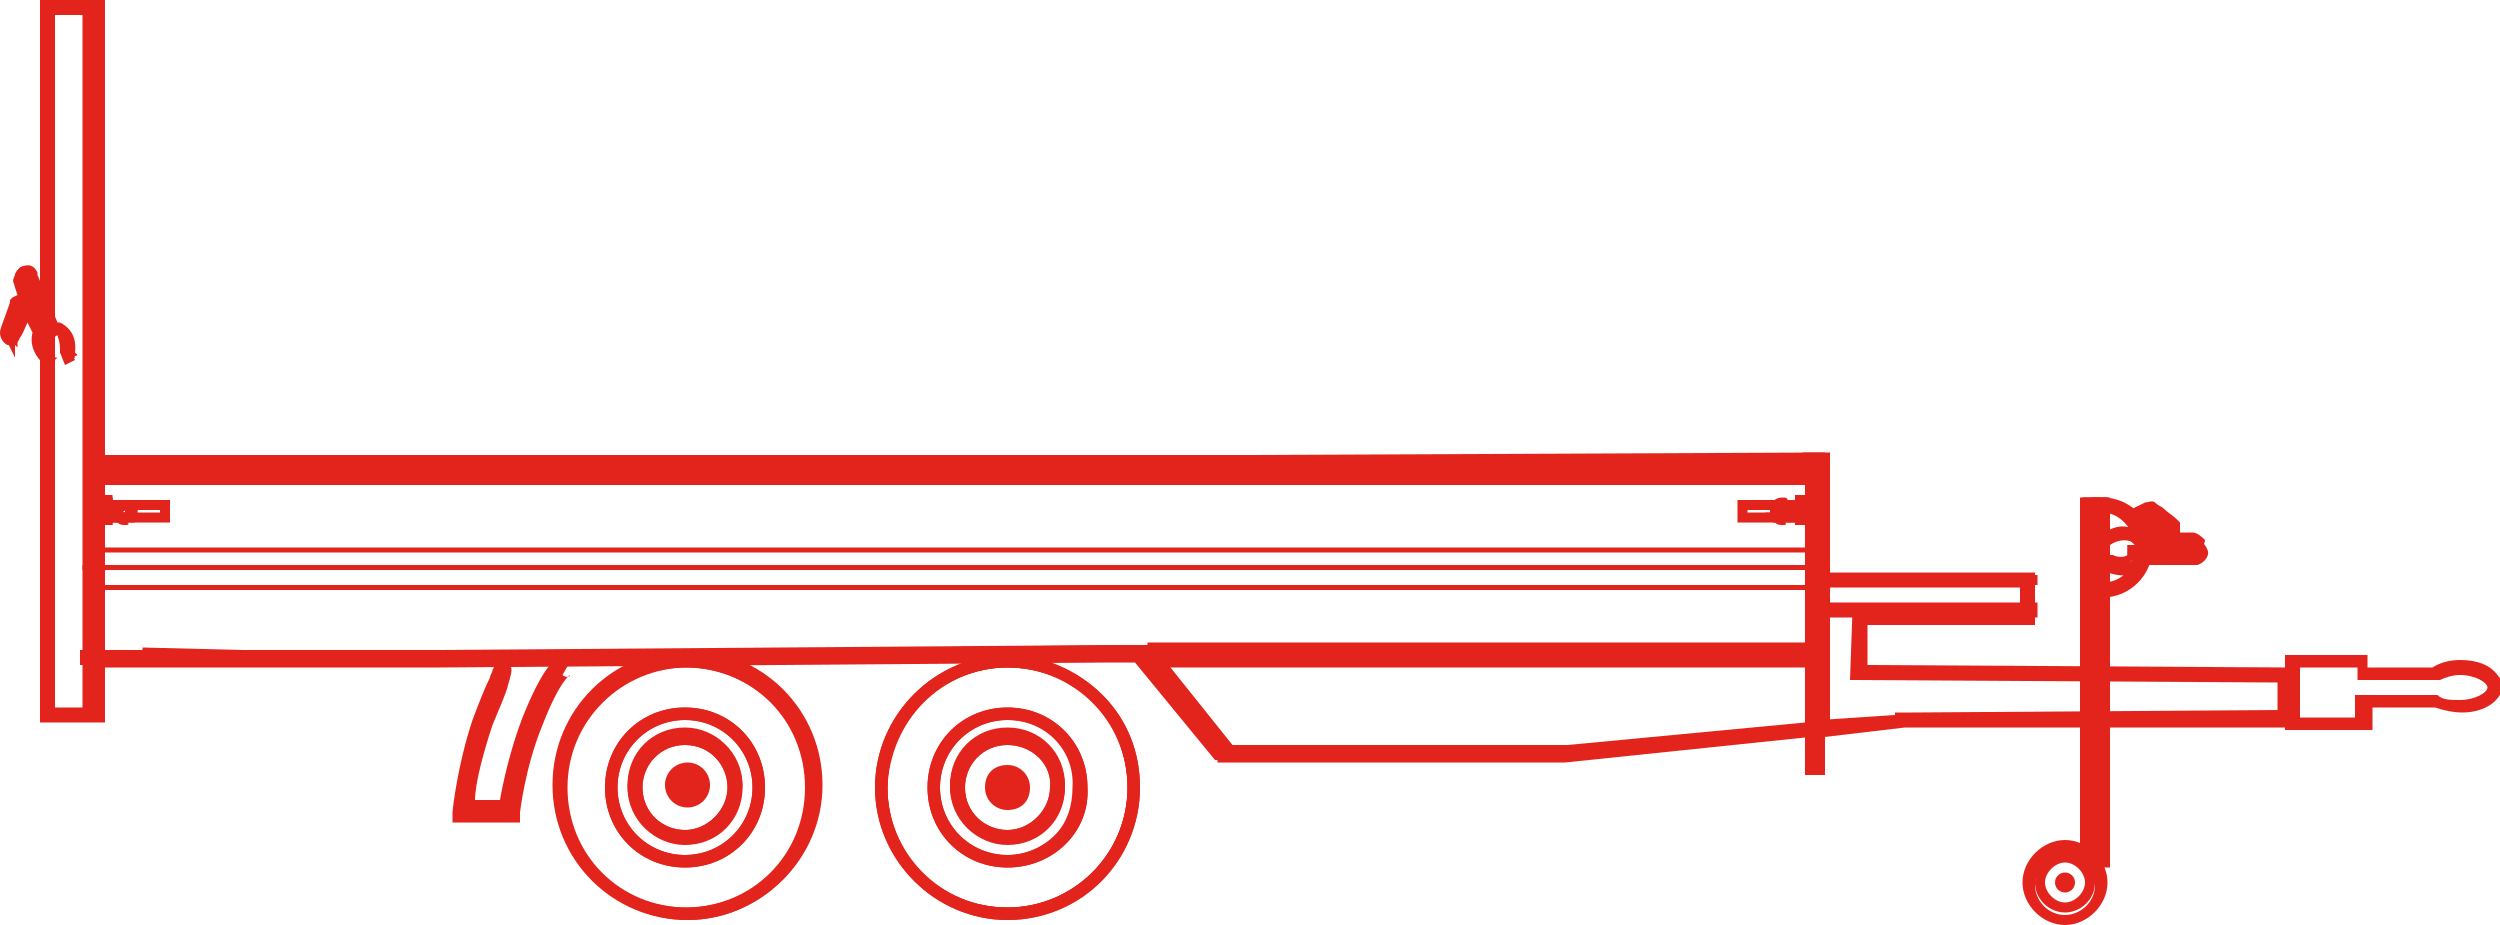<?xml version="1.0" encoding="utf-8"?>
<!-- Generator: Adobe Illustrator 26.5.0, SVG Export Plug-In . SVG Version: 6.00 Build 0)  -->
<svg version="1.1" id="Ebene_1" xmlns="http://www.w3.org/2000/svg" xmlns:xlink="http://www.w3.org/1999/xlink" x="0px" y="0px"
	 viewBox="0 0 100 37" style="enable-background:new 0 0 100 37;" xml:space="preserve">
<style type="text/css">
	.st0{fill:#e2241c;}
	.st1{fill:none;stroke:#1A171B;stroke-width:1.76;stroke-miterlimit:9.78;}
</style>
<g>
	<g>
		<g>
			<path class="st0" d="M40.3,33.7c-1.2,0-2.1-1-2.1-2.1s1-2.1,2.1-2.1c1.2,0,2.1,1,2.1,2.1S41.5,33.7,40.3,33.7z M40.3,29.8
				c-1,0-1.7,0.8-1.7,1.7c0,1,0.8,1.7,1.7,1.7s1.7-0.8,1.7-1.7C42.1,30.6,41.3,29.8,40.3,29.8z"/>
		</g>
		<g>
			<path class="st0" d="M27.4,36.7c-2.9,0-5.2-2.3-5.2-5.2s2.3-5.2,5.2-5.2s5.2,2.3,5.2,5.2S30.3,36.7,27.4,36.7z M27.4,26.7
				c-2.6,0-4.8,2.1-4.8,4.8s2.1,4.8,4.8,4.8s4.8-2.1,4.8-4.8S30.1,26.7,27.4,26.7z M27.4,34.7c-1.8,0-3.2-1.4-3.2-3.2
				c0-1.8,1.4-3.2,3.2-3.2s3.2,1.4,3.2,3.2C30.6,33.3,29.2,34.7,27.4,34.7z M27.4,28.7c-1.5,0-2.8,1.3-2.8,2.8s1.3,2.8,2.8,2.8
				s2.8-1.3,2.8-2.8S29,28.7,27.4,28.7z"/>
		</g>
		<g>
			<path class="st0" d="M40.3,36.7c-2.9,0-5.2-2.3-5.2-5.2s2.3-5.2,5.2-5.2c2.9,0,5.2,2.3,5.2,5.2S43.2,36.7,40.3,36.7z M40.3,26.7
				c-2.6,0-4.8,2.1-4.8,4.8s2.1,4.8,4.8,4.8c2.6,0,4.8-2.1,4.8-4.8S43,26.7,40.3,26.7z M40.3,34.7c-1.8,0-3.2-1.4-3.2-3.2
				c0-1.8,1.4-3.2,3.2-3.2c1.8,0,3.2,1.4,3.2,3.2C43.6,33.3,42.1,34.7,40.3,34.7z M40.3,28.7c-1.5,0-2.8,1.3-2.8,2.8
				s1.3,2.8,2.8,2.8c1.5,0,2.8-1.3,2.8-2.8S41.9,28.7,40.3,28.7z"/>
		</g>
		<g>
			<path class="st0" d="M27.4,34.6c-1.7,0-3.1-1.4-3.1-3.1c0-1.7,1.4-3.1,3.1-3.1c1.7,0,3.1,1.4,3.1,3.1
				C30.5,33.2,29.1,34.6,27.4,34.6z M27.4,28.8c-1.5,0-2.7,1.2-2.7,2.7c0,1.5,1.2,2.7,2.7,2.7s2.7-1.2,2.7-2.7
				C30.1,30,28.9,28.8,27.4,28.8z M27.4,33.7c-1.2,0-2.3-1-2.3-2.3c0-1.3,1-2.3,2.3-2.3c1.2,0,2.3,1,2.3,2.3
				C29.7,32.7,28.7,33.7,27.4,33.7z M27.4,29.6c-1,0-1.9,0.8-1.9,1.9c0,1,0.8,1.9,1.9,1.9s1.9-0.8,1.9-1.9
				C29.3,30.4,28.4,29.6,27.4,29.6z"/>
		</g>
		<g>
			<path class="st0" d="M27.4,33.7c-1.2,0-2.1-1-2.1-2.1s1-2.1,2.1-2.1c1.2,0,2.1,1,2.1,2.1S28.6,33.7,27.4,33.7z M27.4,29.8
				c-1,0-1.7,0.8-1.7,1.7c0,1,0.8,1.7,1.7,1.7s1.7-0.8,1.7-1.7C29.1,30.6,28.4,29.8,27.4,29.8z"/>
		</g>
		<g>
			<path class="st0" d="M40.3,34.6c-1.7,0-3.1-1.4-3.1-3.1c0-1.7,1.4-3.1,3.1-3.1c0.8,0,1.7,0.3,2.2,0.9c0.6,0.6,0.9,1.4,0.8,2.2
				C43.4,33.2,42,34.6,40.3,34.6z M40.3,28.8c-1.5,0-2.7,1.2-2.7,2.7c0,1.5,1.2,2.7,2.7,2.7c1.5,0,2.7-1.2,2.7-2.7
				c0-0.7-0.2-1.4-0.7-1.9C41.8,29.1,41.1,28.8,40.3,28.8z M40.3,33.7c-1.2,0-2.3-1-2.3-2.3c0-1.3,1-2.3,2.3-2.3s2.3,1,2.3,2.3
				C42.6,32.7,41.6,33.7,40.3,33.7z M40.3,29.6c-1,0-1.9,0.8-1.9,1.9c0,1,0.8,1.9,1.9,1.9c1,0,1.9-0.8,1.9-1.9
				C42.2,30.4,41.4,29.6,40.3,29.6z"/>
		</g>
		<g>
			<polygon class="st0" points="73,30.4 72.6,30.4 72.6,18.5 3.6,18.8 3.6,18.4 73,18.1 			"/>
		</g>
		<g>
			<polygon class="st0" points="73.2,29 72.7,29 72.7,23 72.8,23 72.8,18.5 72.1,18.5 72.1,18.1 73.2,18.1 73.2,23 81.5,23 
				81.5,23.4 73.2,23.4 			"/>
		</g>
		<g>
			<polygon class="st0" points="63,30.2 49.1,30.2 45.9,26.2 45,26.2 17.9,26.5 13.7,26.5 5.7,26.3 5.7,25.9 13.7,26.1 17.9,26.1 
				45,25.8 46.1,25.8 49.3,29.8 63,29.8 			"/>
		</g>
		<g>
			<polygon class="st0" points="72.8,31 72.2,31 72.2,29.5 62.6,30.5 62.6,30.4 62.6,30.4 62.6,30.5 48.7,30.5 48.7,30.4 48.6,30.4 
				45.4,26.5 44.5,26.5 17.6,26.7 13.1,26.7 4.2,26.7 4.2,26.6 3.2,26.6 3.2,26 17.5,26 44.6,25.8 45.8,25.8 49,29.8 62.7,29.8 
				62.7,29.8 72.2,28.9 72.2,18.8 72,18.8 72,18.9 4,18.9 4,18.8 3.5,18.8 3.5,18.2 72.8,18.2 72.8,28.8 75.8,28.6 75.8,28.5 
				76.5,28.5 91.1,28.4 91.1,27.3 74,27.2 74.1,24.4 80.8,24.4 80.8,23.5 72.9,23.5 72.9,22.9 81.4,22.9 81.4,25 74.7,25 74.7,26.6 
				91.7,26.7 91.7,29.1 76.2,29.1 72.8,29.5 			"/>
		</g>
		<g>
			<path class="st0" d="M27.4,34.7c-1.8,0-3.2-1.4-3.2-3.2c0-1.8,1.4-3.2,3.2-3.2s3.2,1.4,3.2,3.2C30.6,33.3,29.2,34.7,27.4,34.7z
				 M27.4,28.8c-1.5,0-2.7,1.2-2.7,2.7c0,1.5,1.2,2.7,2.7,2.7c1.5,0,2.7-1.2,2.7-2.7C30.1,30,28.9,28.8,27.4,28.8z"/>
		</g>
		<g>
			<path class="st0" d="M27.5,36.8c-2.9,0-5.3-2.4-5.3-5.3c0-2.9,2.4-5.3,5.3-5.3s5.3,2.4,5.3,5.3C32.8,34.4,30.4,36.8,27.5,36.8z
				 M27.5,26.7c-2.6,0-4.8,2.1-4.8,4.8s2.1,4.8,4.8,4.8c2.6,0,4.7-2.1,4.8-4.8C32.3,28.9,30.1,26.7,27.5,26.7z"/>
		</g>
		<g>
			<path class="st0" d="M40.3,36.8c-2.9,0-5.3-2.4-5.3-5.3c0-2.9,2.4-5.3,5.3-5.3c1.4,0,2.8,0.6,3.8,1.6c1,1,1.5,2.3,1.5,3.7
				C45.6,34.4,43.2,36.8,40.3,36.8z M40.3,26.7c-2.6,0-4.7,2.1-4.8,4.8c0,2.6,2.1,4.8,4.8,4.8c2.6,0,4.8-2.1,4.8-4.8
				S42.9,26.7,40.3,26.7z"/>
		</g>
		<g>
			<path class="st0" d="M27.4,33.8c-1.2,0-2.3-1-2.3-2.3c0-1.3,1-2.3,2.3-2.3c1.2,0,2.3,1,2.3,2.3C29.7,32.8,28.7,33.8,27.4,33.8z
				 M27.4,29.8c-1,0-1.7,0.8-1.7,1.7c0,1,0.8,1.7,1.7,1.7s1.7-0.8,1.7-1.7C29.1,30.6,28.4,29.8,27.4,29.8z"/>
		</g>
		<g>
			<path class="st0" d="M40.3,34.7c-1.8,0-3.2-1.4-3.2-3.2c0-1.8,1.4-3.2,3.2-3.2c1.8,0,3.2,1.4,3.2,3.2
				C43.6,33.3,42.1,34.7,40.3,34.7z M40.3,28.8c-1.5,0-2.7,1.2-2.7,2.7c0,1.5,1.2,2.7,2.7,2.7c0.7,0,1.4-0.3,1.9-0.8
				c0.5-0.5,0.7-1.2,0.7-1.9C43,30,41.8,28.8,40.3,28.8z"/>
		</g>
		<g>
			<path class="st0" d="M40.3,36.8c-2.9,0-5.3-2.4-5.3-5.3c0-2.9,2.4-5.3,5.3-5.3c1.4,0,2.8,0.6,3.8,1.6c1,1,1.5,2.3,1.5,3.7
				C45.6,34.4,43.3,36.8,40.3,36.8z M40.3,26.7c-2.6,0-4.8,2.1-4.8,4.8s2.1,4.8,4.8,4.8c2.6,0,4.8-2.1,4.8-4.8S43,26.7,40.3,26.7z"
				/>
		</g>
		<g>
			<path class="st0" d="M40.3,33.8c-1.2,0-2.3-1-2.3-2.3c0-1.3,1-2.3,2.3-2.3s2.3,1,2.3,2.3C42.6,32.8,41.6,33.8,40.3,33.8z
				 M40.3,29.8c-1,0-1.7,0.8-1.7,1.7c0,1,0.8,1.7,1.7,1.7s1.7-0.8,1.7-1.7C42.1,30.6,41.3,29.8,40.3,29.8z"/>
		</g>
		<g>
			<path class="st0" d="M94.8,29.2h-3.2v0h-0.2v-3h3.3v0.5h2.5c0,0,0,0,0.1,0c0.3-0.2,0.7-0.3,1.1-0.3c0,0,0,0,0,0
				c0.7,0,1.2,0.2,1.5,0.6c0.1,0.1,0.2,0.3,0.2,0.4c0,0,0,0,0,0c0,0,0,0,0,0c0,0.6-0.7,1.1-1.6,1.1c-0.4,0-0.8-0.1-1.1-0.2h-2.5
				V29.2z M91.9,28.7h2.3v-0.9h3.2l0.1,0C97.7,28,98,28,98.4,28c0.6,0,1.1-0.3,1.1-0.5c0-0.2-0.5-0.5-1.1-0.5
				c-0.3,0-0.6,0.1-0.8,0.2l-0.1,0c0,0-0.1,0-0.1,0h-3.1v-0.5h-2.3V28.7z"/>
		</g>
		<g>
			<rect x="3.6" y="21.9" class="st0" width="69.2" height="0.2"/>
		</g>
		<g>
			<rect x="3.3" y="22.6" class="st0" width="69.2" height="0.2"/>
		</g>
		<g>
			<rect x="3.4" y="23.4" class="st0" width="69.2" height="0.2"/>
		</g>
		<g>
			<path class="st0" d="M27.5,36.8c-3,0-5.4-2.4-5.4-5.4s2.4-5.4,5.4-5.4s5.4,2.4,5.4,5.4S30.4,36.8,27.5,36.8z M27.5,26.4
				c-2.7,0-4.9,2.2-4.9,5c0,2.8,2.2,5,4.9,5s4.9-2.2,4.9-5C32.4,28.7,30.2,26.4,27.5,26.4z"/>
		</g>
		<g>
			<rect x="3.3" y="0.1" class="st0" width="0.7" height="28.4"/>
		</g>
		<g>
			<rect x="72.2" y="18.5" class="st0" width="0.8" height="12.5"/>
		</g>
		<g>
			<path class="st0" d="M4.2,28.9H1.6V0h2.6V28.9z M2.2,28.3h1.4V0.6H2.2V28.3z"/>
		</g>
		<g>
			<g>
				<path class="st0" d="M20.4,32.9h-2.3l0-0.4c0-0.1,0.2-1.9,0.8-3.7c0.3-0.8,0.5-1.3,0.7-1.7c0-0.1,0.1-0.2,0.1-0.3l0,0
					c0.2-0.4,0.3-0.4,0.5-0.3c0.3,0.1,0.3,0.3,0.2,0.6l0,0c0,0,0,0,0,0c0,0.1-0.1,0.3-0.1,0.4l0,0c-0.1,0.3-0.3,0.8-0.6,1.5
					c-0.4,1.2-0.7,2.4-0.7,3h1c0.1-0.6,0.4-2,0.9-3.3c0.8-2,1.3-2.4,1.6-2.5c0.2,0,0.3,0,0.4,0.1L22.5,27c0.1,0.1,0.3,0.1,0.3,0
					c0,0-0.4,0.2-1.1,2c-0.7,1.7-0.9,3.5-0.9,3.5l0,0.4H20.4z"/>
			</g>
		</g>
		<g>
			<path class="st1" d="M73,29"/>
		</g>
		<g>
			<rect x="4" y="18.6" class="st0" width="68.8" height="0.8"/>
		</g>
		<g>
			<rect x="83.7" y="19.9" class="st0" width="0.6" height="14.7"/>
		</g>
		<g>
			<polygon class="st0" points="83.5,34.8 83.1,34.4 83.3,34.1 83.3,19.9 84,19.9 84,34.4 			"/>
		</g>
		<g>
			<rect x="83.8" y="19.9" class="st0" width="0.6" height="14.8"/>
		</g>
		<g>
			<polygon class="st0" points="83.4,34.8 83,34.3 83.2,34.1 83.2,19.9 83.8,19.9 83.8,34.4 			"/>
		</g>
		<g>
			<polygon class="st0" points="83.5,34.8 83.1,34.4 83.3,34.1 83.3,19.9 84,19.9 84,34.4 			"/>
		</g>
		<g>
			<rect x="83.7" y="19.9" class="st0" width="0.6" height="14.7"/>
		</g>
		<g>
			<path class="st0" d="M84.1,23.9v-0.6c0.8,0,1.3-0.6,1.3-1.4c0-0.7-0.6-1.4-1.3-1.4v-0.6c1.1,0,2,0.9,2,2
				C86.1,23,85.2,23.9,84.1,23.9z"/>
		</g>
		<g>
			<g>
				<path class="st0" d="M84.2,24h-0.4v-1.8h0.7l0,0c0.2,0.1,0.5,0.1,0.6,0v-0.4h0.3l-0.1-0.1c-0.3-0.3-0.6-0.1-0.9,0c0,0,0,0,0,0
					l0,0l0,0c0,0-0.1,0-0.1,0v-0.1l-0.2-0.2l0.1-0.1h0c0.5-0.3,1-0.3,1.4,0h0.7v-0.2c-0.1-0.1-0.6-0.6-0.7-0.6l-0.2-0.2l0.3-0.1
					c0.1,0,0.2-0.1,0.3,0c0.1,0,0.2,0.2,0.6,0.5l0.4,0.3v0.4h0.5c0.2,0,0.5,0.2,0.5,0.4c0,0.2-0.2,0.4-0.4,0.4h-2.2v0.1l-0.1,0.1
					c-0.1,0.1-0.5,0.4-1.1,0.1h-0.2V24z"/>
			</g>
			<g>
				<path class="st0" d="M84.4,24.2H84v-1.8h0.5l0,0c0.5,0.2,0.7,0.1,0.8,0v-0.3h2.4c0.1,0,0.1-0.1,0.1-0.1c0-0.1-0.1-0.2-0.3-0.2
					h-0.8v-0.5L86,20.5c0,0,0,0,0,0l0.7,0.7v0.6h-1.1l-0.1,0c-0.4-0.3-0.8-0.2-1.1,0l-0.2-0.3c0.5-0.4,1.1-0.4,1.5,0h0.5l-0.6-0.6
					c-0.2-0.2-0.2-0.4,0-0.5c0.1-0.1,0.4-0.2,0.6-0.1l1,0.9v0.3h0.4c0.3,0,0.6,0.2,0.7,0.5c0.1,0.2-0.1,0.5-0.4,0.6l-0.1,0h-2.1
					c0,0.1-0.2,0.3-0.3,0.3c-0.2,0.1-0.5,0.2-1.1,0V24.2z"/>
			</g>
			<g>
				<path class="st0" d="M84.2,24h-0.4v-1.8l0.7,0c0.3,0.2,0.5,0.1,0.6,0v-0.4h0.3l-0.1-0.1c-0.5-0.4-0.9,0-0.9,0l-0.3-0.3
					c0.2-0.2,0.8-0.6,1.5-0.1h0.7v-0.2c-0.2-0.2-0.5-0.5-0.6-0.6H85l0.8-0.4c0.1,0,0.3-0.1,0.4,0c0,0,0.1,0.1,0.3,0.2
					c0.2,0.2,0.4,0.3,0.6,0.5l0.1,0.1v0.4h0.5c0.2,0,0.4,0.2,0.5,0.3l0,0v0c0,0.2-0.2,0.4-0.4,0.4h-2.2v0.1l-0.1,0.1
					c-0.1,0.1-0.5,0.4-1.1,0.1h-0.2V24z"/>
			</g>
		</g>
		<g>
			<rect x="72.7" y="24.1" class="st0" width="8.8" height="0.6"/>
		</g>
		<g>
			<ellipse class="st0" cx="27.5" cy="31.4" rx="0.9" ry="0.9"/>
		</g>
		<g>
			<path class="st0" d="M40.3,32.4c-0.5,0-0.9-0.4-0.9-0.9c0-0.6,0.4-0.9,0.9-0.9c0.5,0,0.9,0.4,0.9,0.9S40.9,32.4,40.3,32.4z"/>
		</g>
		<g>
			<rect x="45.9" y="25.7" class="st0" width="27.1" height="1"/>
		</g>
		<g>
			<g>
				<polygon class="st0" points="72.7,21 71.8,21 71.8,20.5 71.9,20.5 71.9,20.4 71.8,20.4 71.8,19.9 72.7,19.9 				"/>
			</g>
			<g>
				<polygon class="st0" points="71.3,20.9 71.3,20.9 71.3,20.5 				"/>
			</g>
			<g>
				<polygon class="st0" points="72.8,21 71.8,21 71.8,20.5 72.2,20.5 72.2,20.6 72.3,20.6 72.3,20.3 72.3,20.3 72.3,20.4 
					71.8,20.4 71.8,20.2 71.8,19.8 72.8,19.8 				"/>
			</g>
			<g>
				<rect x="71.2" y="20" class="st0" width="0.2" height="0.4"/>
			</g>
			<g>
				<path class="st0" d="M71.3,21c-0.1,0-0.2,0-0.3-0.1l-0.4-0.4h1.2l-0.4,0.4C71.5,21,71.4,21,71.3,21z M71.3,20.6L71.3,20.6
					L71.3,20.6C71.3,20.6,71.3,20.6,71.3,20.6z"/>
			</g>
			<g>
				<path class="st0" d="M72.3,20.9h-0.5v-0.1h-0.3c-0.1,0-0.2,0.1-0.2,0.1c-0.3,0-0.5-0.2-0.5-0.5c0-0.3,0.2-0.5,0.5-0.5
					c0.1,0,0.2,0,0.2,0.1h0.3V20h0.5V20.9z M71.3,20.4C71.3,20.4,71.3,20.4,71.3,20.4c0,0.1,0,0.1,0,0.1c0,0,0,0,0,0L71.3,20.4
					L71.3,20.4C71.4,20.4,71.3,20.4,71.3,20.4z"/>
			</g>
			<g>
				<path class="st0" d="M72.2,20.5h-0.8l-0.1-0.1c0,0,0,0,0,0c0,0,0,0,0.1,0V20h0.9V20.5z"/>
			</g>
			<g>
				<path class="st0" d="M71.2,20.9h-1.7V20h1.7l0.1,0.4c0,0-0.1,0.1-0.1,0.1c0,0,0,0.1,0.1,0.1L71.2,20.9z M69.9,20.5h0.9
					c0,0,0,0,0,0c0,0,0-0.1,0-0.1h-0.9V20.5z"/>
			</g>
			<g>
				<polygon class="st0" points="72.2,20.9 70.9,20.9 71.4,20.5 72.2,20.5 				"/>
			</g>
			<g>
				<path class="st0" d="M72.3,20.9h-0.4l0,0h-0.3c0,0,0,0,0,0l0,0c0,0-0.1,0-0.1,0v0h-0.2l-0.1-0.3l0,0l0,0l0.3-0.2l0.1,0.1
					l0.7-0.1V20.9z"/>
			</g>
		</g>
		<g>
			<g>
				<polygon class="st0" points="4.5,21 3.6,21 3.6,19.9 4.5,19.9 4.5,20.4 4.4,20.4 4.4,20.5 4.5,20.5 				"/>
			</g>
			<g>
				<polygon class="st0" points="5.1,20.9 5,20.5 5.1,20.5 				"/>
			</g>
			<g>
				<polygon class="st0" points="4.5,21 3.6,21 3.6,19.8 4.5,19.8 4.5,20.2 4.3,20.2 4.3,20.3 4,20.3 4,20.6 4.1,20.6 4.1,20.5 
					4.5,20.5 4.5,20.7 				"/>
			</g>
			<g>
				<rect x="4.9" y="20" class="st0" width="0.2" height="0.4"/>
			</g>
			<g>
				<path class="st0" d="M5,21c-0.1,0-0.2,0-0.3-0.1l-0.4-0.4h1.2l-0.4,0.4C5.2,21,5.1,21,5,21z M5,20.6C5,20.6,5,20.6,5,20.6
					L5,20.6L5,20.6L5,20.6C5,20.6,5,20.6,5,20.6z M5,20.6L5,20.6L5,20.6z"/>
			</g>
			<g>
				<path class="st0" d="M5,20.9c-0.1,0-0.2,0-0.3-0.1H4.5v0.1H4v-1h0.5v0.1h0.3C4.8,20,4.9,20,5,20c0.2,0,0.5,0.2,0.5,0.5
					C5.4,20.7,5.2,20.9,5,20.9z M4.9,20.5L4.9,20.5C5,20.5,5,20.5,4.9,20.5c0.1,0.1,0.1,0,0.1,0C5,20.4,5,20.4,4.9,20.5
					C5,20.4,5,20.4,4.9,20.5L4.9,20.5z"/>
			</g>
			<g>
				<path class="st0" d="M4.9,20.5H4.1V20H5L4.9,20.5C5,20.4,5,20.4,5,20.4C5,20.4,5,20.4,4.9,20.5L4.9,20.5z"/>
			</g>
			<g>
				<path class="st0" d="M6.8,20.9H5.1l-0.1-0.4c0,0,0,0,0-0.1c0,0,0-0.1-0.1-0.1L5.1,20h1.7V20.9z M5.5,20.5h0.9v-0.1H5.5
					C5.5,20.4,5.5,20.4,5.5,20.5C5.5,20.5,5.5,20.5,5.5,20.5z"/>
			</g>
			<g>
				<polygon class="st0" points="5.4,20.9 4.1,20.9 4.1,20.5 4.3,20.5 4.9,20.5 				"/>
			</g>
			<g>
				<path class="st0" d="M5,20.9H4.9c0,0-0.1,0-0.1,0H4.5l-0.2,0H4.1l0-0.3v-0.2l1,0.1L5,20.9L5,20.9L5,20.9z M5,20.5L5,20.5L5,20.5
					C5.1,20.6,5,20.6,5,20.5z"/>
			</g>
		</g>
		<g>
			<g>
				<path class="st0" d="M2.1,14.6L2.1,14.6l-0.2,0c-0.3-0.2-0.7-0.7-0.5-1.3l-0.3-0.7l-0.2,0.1c-0.1,0.3-0.3,0.7-0.3,0.8v0.8
					l-0.4-0.8c0-0.1-0.1-0.1-0.1-0.2v-0.1l0.1-0.1c0,0,0.1-0.2,0.1-0.4c0.1-0.2,0.1-0.4,0.2-0.6l0-0.1l0.3-0.1l-0.2-0.5
					c-0.1-0.1-0.1-0.2,0-0.4c0-0.1,0.1-0.2,0.2-0.3c0.2-0.1,0.3,0,0.4,0h0.1L2.2,13l0.1,0l0.1,0c0.2,0.1,0.5,0.3,0.4,1L3,14.3
					l-0.4,0.2L2.5,14l0,0c0-0.3,0-0.5-0.2-0.6L2,13.5l-0.5-1.4l0,0l0.4,1.1l0,0.1c-0.2,0.5,0.3,0.9,0.3,0.9L2,14.4L2.1,14.6z
					 M1.1,11.2C1.1,11.2,1.1,11.2,1.1,11.2l0.2,0.6L1.1,11.2z"/>
			</g>
			<g>
				<path class="st0" d="M1.9,14.7c-0.1-0.1-0.8-0.6-0.6-1.4l-0.2-0.4c-0.1,0.2-0.2,0.5-0.3,0.6l0,0c-0.1,0.3-0.3,0.3-0.4,0.3
					l-0.1,0C0.1,13.7,0,13.5,0,13.3c0-0.1,0-0.1,0.4-1.2V12l0.1-0.1l0.2-0.1l-0.1-0.3c-0.1-0.3,0-0.6,0.2-0.8
					c0.2-0.1,0.5-0.2,0.7,0.2l0,0.1l0.8,1.9l0,0l0.1,0c0.2,0.1,0.7,0.4,0.6,1.2l0.1,0.1l-0.4,0.2l-0.1-0.2l0-0.1
					c0.1-0.5-0.2-0.7-0.3-0.8l-0.2,0.1l-0.9-2.3C1.1,11,1.1,11,1.1,11C1,11.1,0.9,11.2,1,11.3l0.3,0.7l-0.5,0.2
					c-0.3,0.8-0.4,1-0.4,1.1c0,0,0,0.1,0,0.1c0.1-0.3,0.4-0.8,0.4-0.8l0-0.1l0.5-0.3l0.4,1l0,0.1c-0.2,0.6,0.3,0.9,0.4,1L1.9,14.7z"
					/>
			</g>
			<g>
				<path class="st0" d="M2,14.6c-0.6-0.5-0.6-1-0.5-1.3l-0.3-0.7L1,12.6c-0.1,0.3-0.3,0.7-0.3,0.8v0.5l-0.4-0.4c0,0,0,0-0.1-0.1
					c-0.1-0.1-0.1-0.2,0-0.3c0-0.1,0.1-0.3,0.4-1.1l0-0.1l0.3-0.1l-0.2-0.5c-0.1-0.3,0-0.5,0.2-0.6c0.2-0.1,0.3,0,0.5,0.1l0,0.1
					l0.8,2.1l0.1,0l0.1,0c0.3,0.2,0.5,0.5,0.4,1L3,14.4l-0.4,0.2l-0.2-0.5l0-0.1c0-0.4-0.1-0.5-0.1-0.6L2,13.6l-0.1-0.2l0,0
					c-0.1,0.3,0,0.6,0.3,0.9l0.1,0L2,14.6z M1.1,11.3C1.1,11.3,1.1,11.3,1.1,11.3L1.1,11.3L1.1,11.3z"/>
			</g>
		</g>
	</g>
	<g>
		<g>
			<g>
				<path class="st0" d="M82.6,37c-0.9,0-1.7-0.8-1.7-1.7s0.8-1.7,1.7-1.7c0.9,0,1.7,0.8,1.7,1.7C84.3,36.2,83.5,37,82.6,37z
					 M82.6,34.2c-0.6,0-1.2,0.5-1.2,1.2c0,0.6,0.5,1.2,1.2,1.2c0.6,0,1.2-0.5,1.2-1.2C83.7,34.7,83.2,34.2,82.6,34.2z"/>
			</g>
			<g>
				<path class="st0" d="M82.6,36.5c-0.6,0-1.2-0.5-1.2-1.2c0-0.6,0.5-1.2,1.2-1.2c0.7,0,1.2,0.5,1.2,1.2
					C83.8,36,83.2,36.5,82.6,36.5z M82.6,34.5c-0.4,0-0.8,0.4-0.8,0.8c0,0.4,0.4,0.8,0.8,0.8c0.4,0,0.8-0.4,0.8-0.8
					C83.4,34.9,83,34.5,82.6,34.5z"/>
			</g>
		</g>
		<g>
			<circle class="st0" cx="82.6" cy="35.3" r="0.4"/>
		</g>
	</g>
</g>
</svg>
